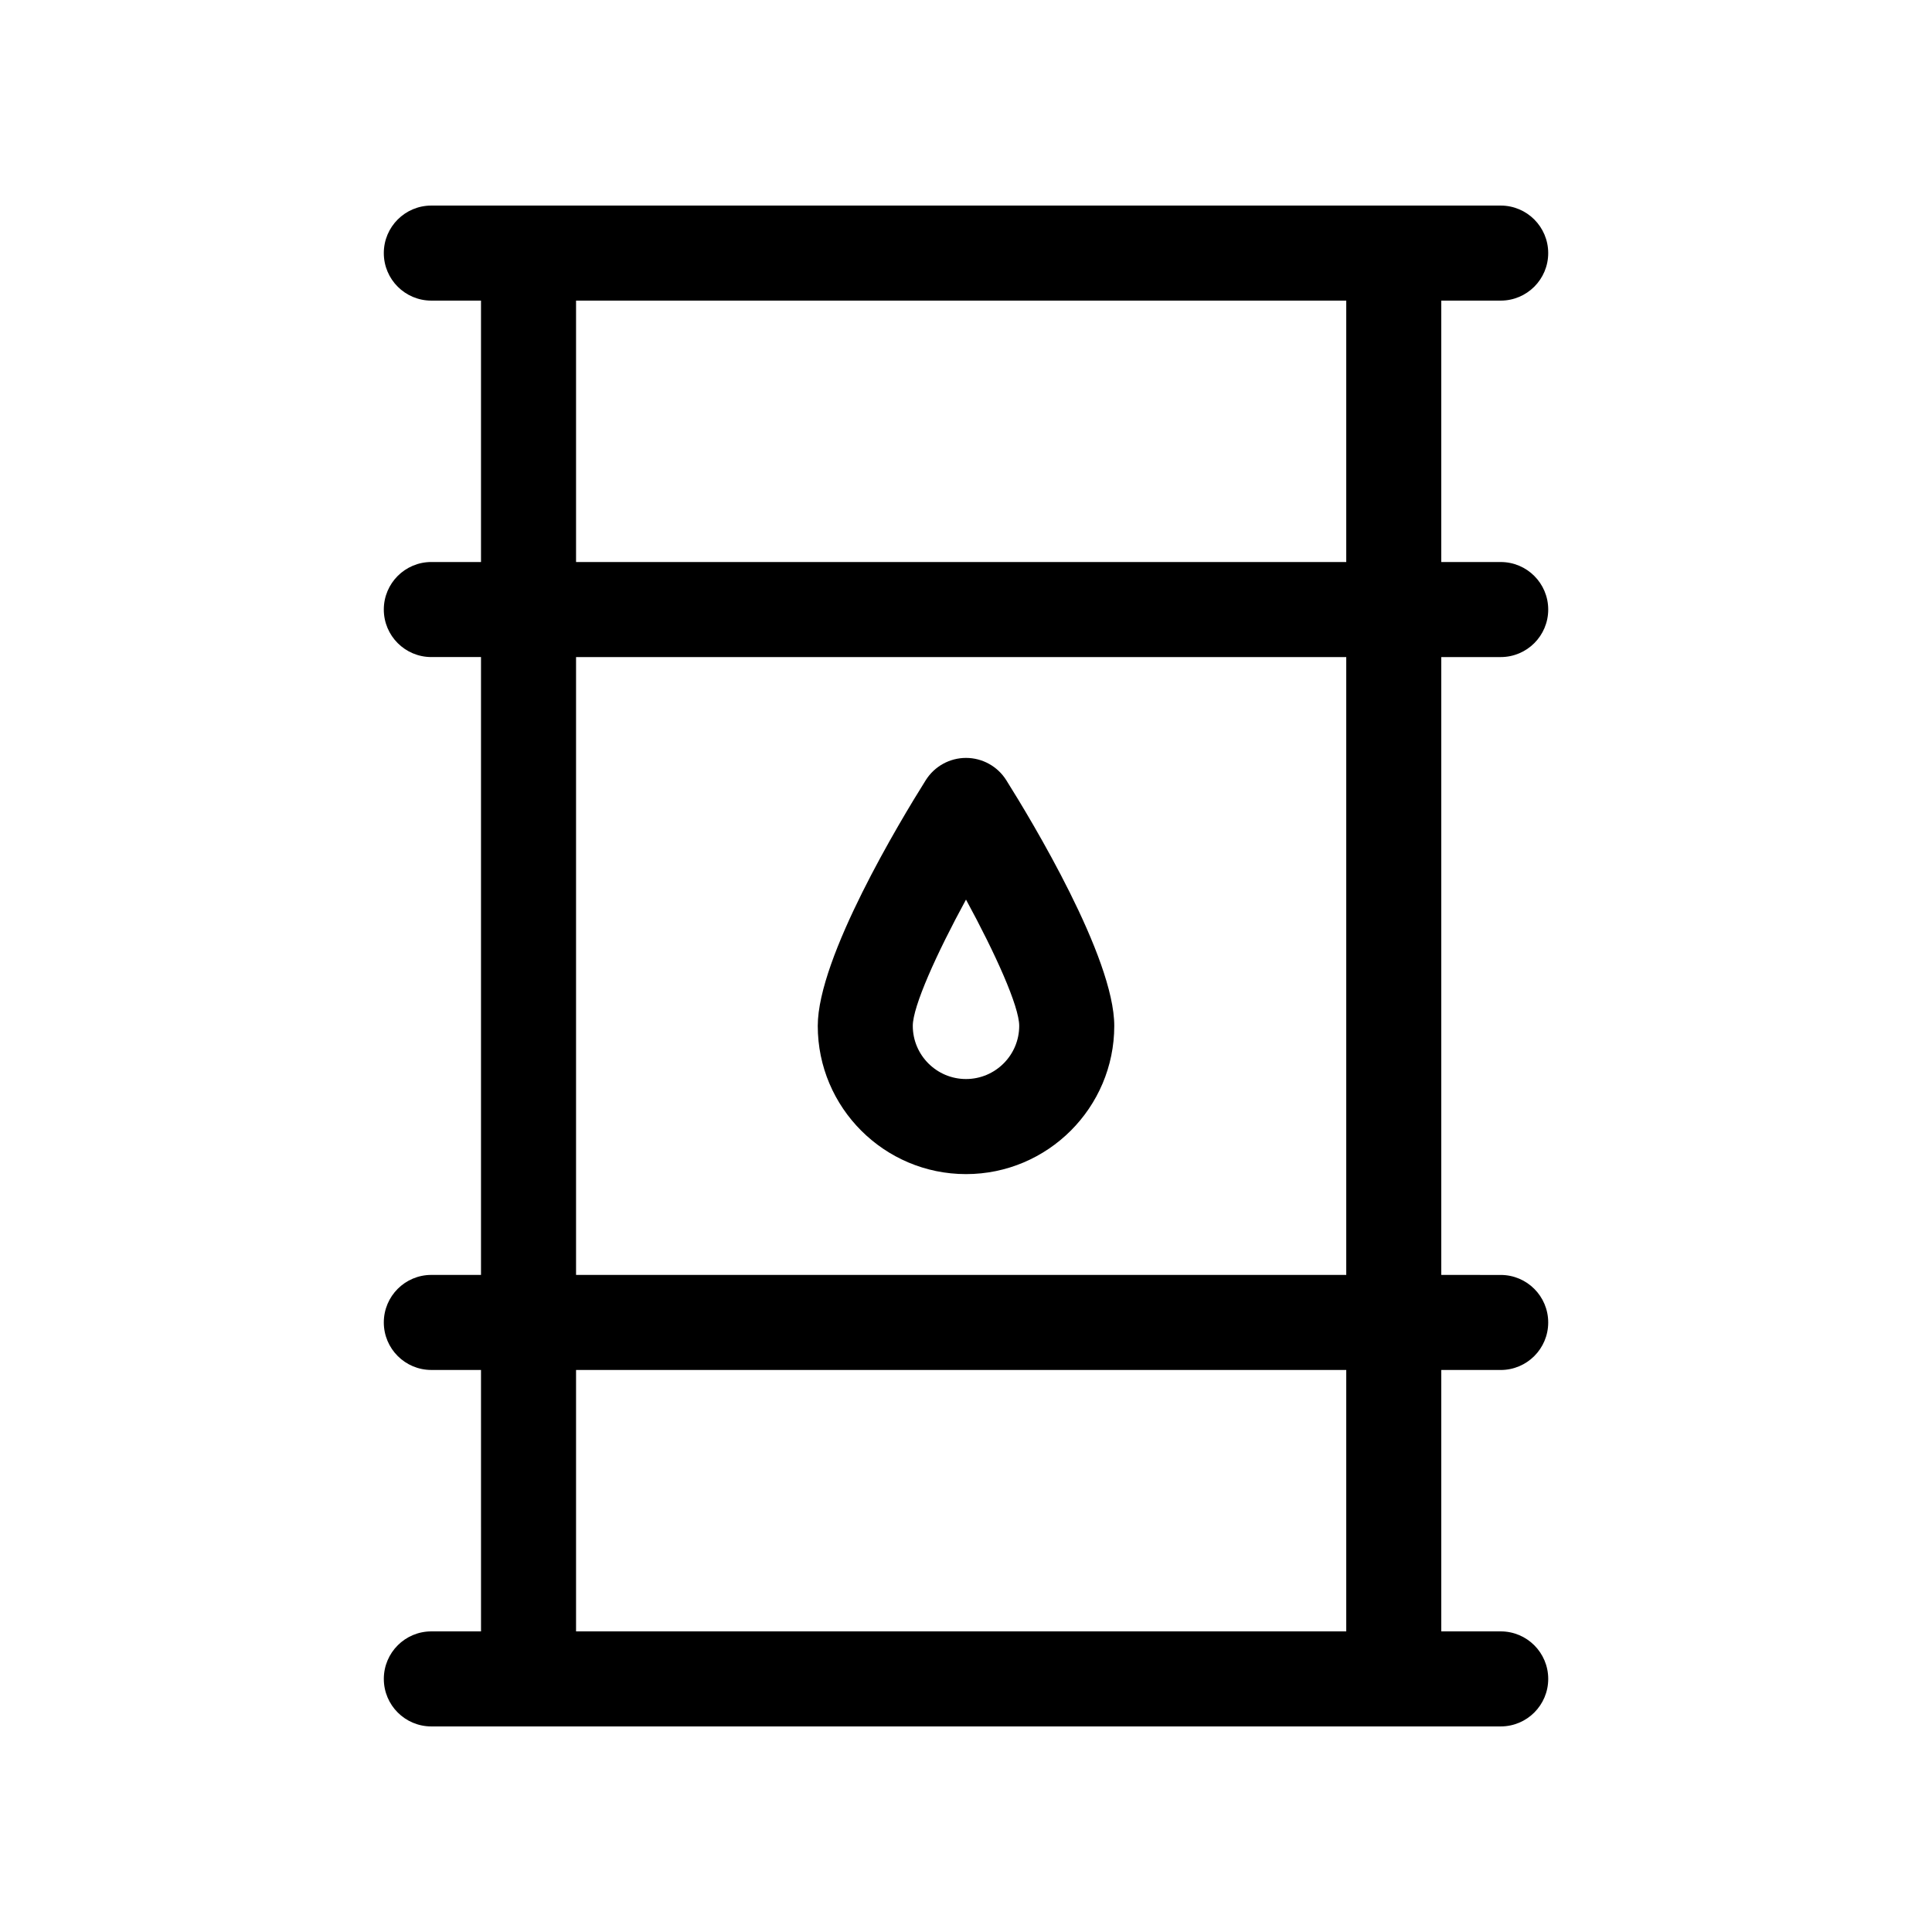 <?xml version="1.0" encoding="UTF-8"?>
<!-- The Best Svg Icon site in the world: iconSvg.co, Visit us! https://iconsvg.co -->
<svg fill="#000000" width="800px" height="800px" version="1.1" viewBox="144 144 512 512" xmlns="http://www.w3.org/2000/svg">
 <g>
  <path d="m541.7 318.13c6.957 0 12.594-5.637 12.594-12.594 0-6.957-5.637-12.594-12.594-12.594l-15.746-0.004v-69.273h15.742c6.957 0 12.594-5.637 12.594-12.594 0-6.957-5.637-12.594-12.594-12.594h-283.39c-6.957 0-12.594 5.637-12.594 12.594 0 6.957 5.637 12.594 12.594 12.594h13.164v69.273h-13.164c-6.957 0-12.594 5.637-12.594 12.594s5.637 12.594 12.594 12.594h13.164v163.74h-13.164c-6.957 0-12.594 5.637-12.594 12.594s5.637 12.594 12.594 12.594h13.164l0.004 69.281h-13.164c-6.957 0-12.594 5.637-12.594 12.594s5.637 12.594 12.594 12.594h283.39c6.957 0 12.594-5.637 12.594-12.594s-5.637-12.594-12.594-12.594h-15.746v-69.273h15.742c6.957 0 12.594-5.637 12.594-12.594 0-6.957-5.637-12.594-12.594-12.594l-15.742-0.004v-163.74zm-245.04-94.465h204.11v69.273h-204.11zm204.11 352.67h-204.11v-69.273h204.11zm0-94.465h-204.11v-163.74h204.11z"/>
  <path d="m400 455.15c21.664 0 39.293-17.629 39.293-39.285 0-18.152-21.91-54.43-28.625-65.117-2.309-3.668-6.34-5.894-10.664-5.894-4.328 0-8.359 2.227-10.664 5.894-6.715 10.688-28.625 46.965-28.625 65.117-0.008 21.656 17.621 39.285 39.285 39.285zm0-72.75c7.848 14.414 14.102 28.328 14.102 33.457 0 7.773-6.328 14.098-14.102 14.098s-14.102-6.324-14.102-14.098c0-5.129 6.25-19.047 14.102-33.457z"/>
 </g>
</svg>